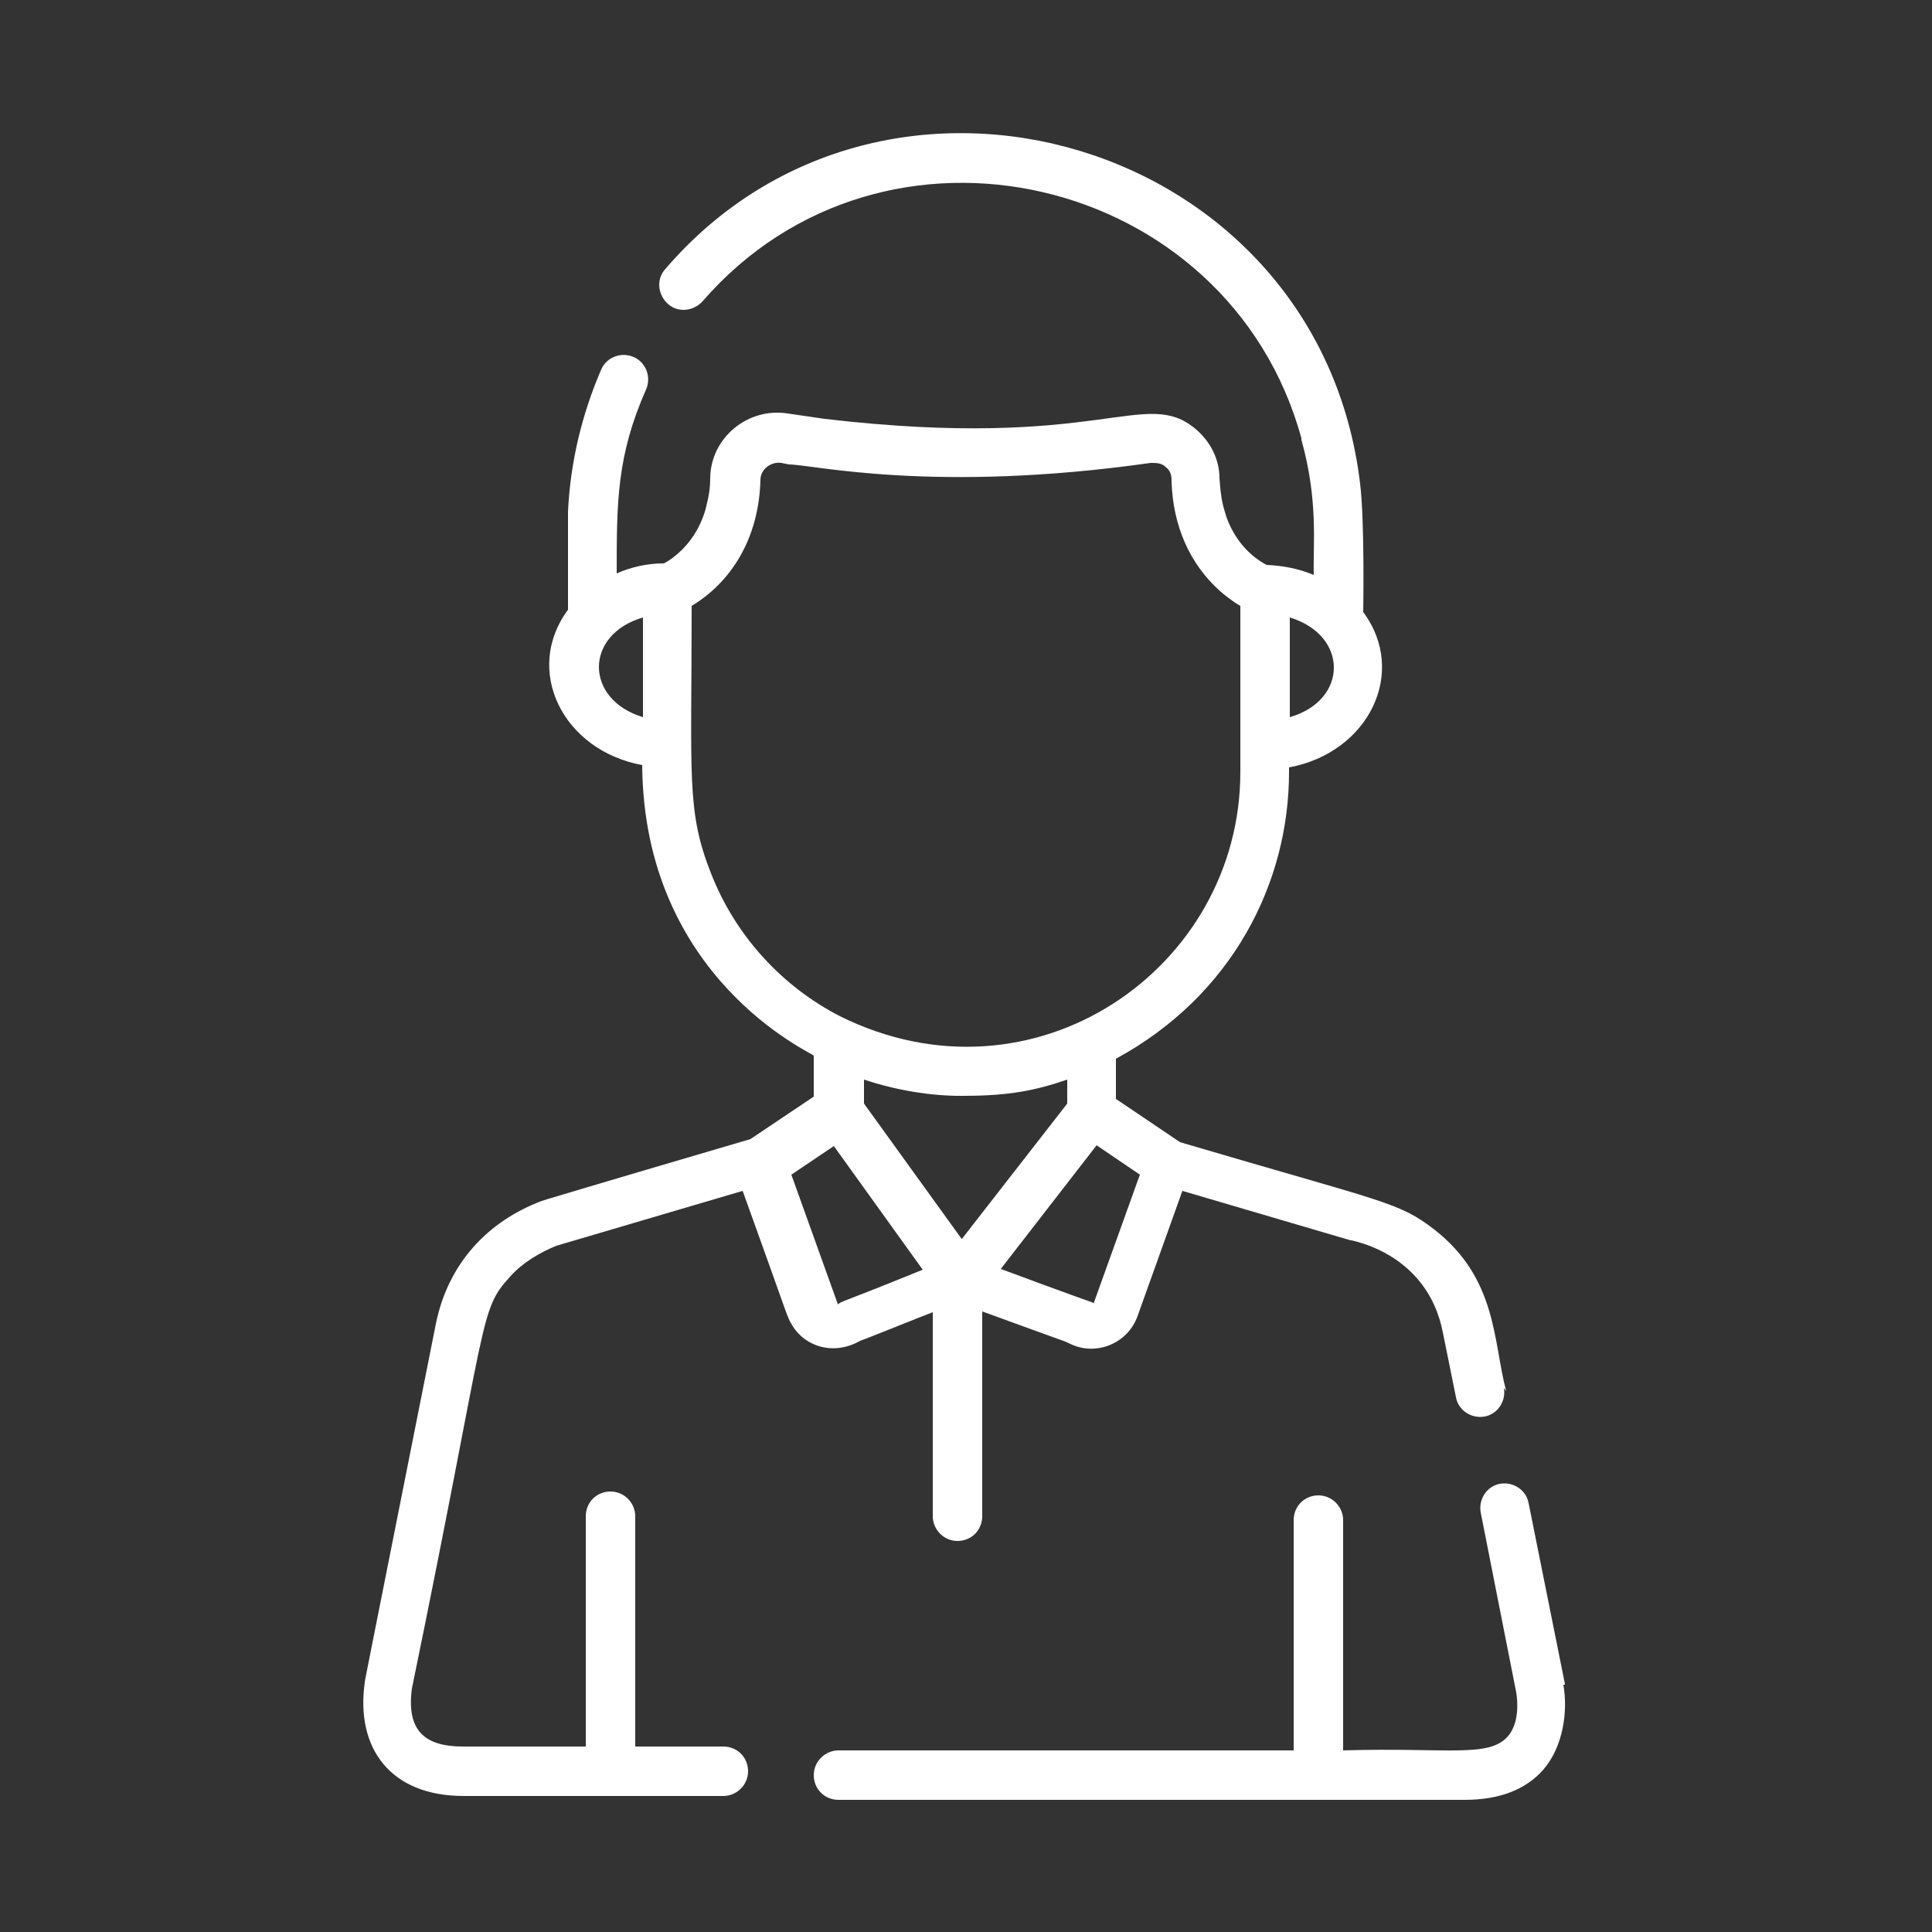 <svg xmlns="http://www.w3.org/2000/svg" id="Calque_1" data-name="Calque 1" viewBox="0 0 250 250"><rect x="0" y="0" width="250" height="250" fill="#333333" stroke="none"/><defs><style>      .cls-1 {        fill: #fff;        stroke-width: 0px;      }    </style></defs><g id="Capa_1" data-name="Capa 1"><g><path class="cls-1" d="M202.5,217.9l-4.7-23.4c-.3-1.7-2-2.8-3.7-2.5s-2.8,2-2.5,3.7l4.6,23.3c.2,1.2.4,4-1.1,5.7-2.5,2.8-7.8,1.4-21.3,1.8v-29.8c0-1.7-1.4-3.2-3.2-3.2s-3.2,1.4-3.2,3.2v29.8h-58.9c-1.7,0-3.2,1.4-3.2,3.2s1.4,3.2,3.2,3.2h81c4.5,0,7.9-1.3,10.2-3.9,2.6-3,3.2-7.6,2.6-11h.2Z"></path><g><path class="cls-1" d="M194.9,180c-1.7-6.3-1.1-14.5-9.3-20.9-4.7-3.6-6.1-3.4-32.9-11.3l-8.3-5.6v-5.2c15.1-8.2,22.4-22.8,22.4-37.1v-.6c10.3-1.9,15.4-12.3,9.6-20.1,0,0,.2-11.7-.4-16.6-5.3-44.6-61.4-61-89.9-27.8-1.2,1.3-1,3.3.3,4.5s3.3,1,4.5-.3c23.5-27.1,68.1-16.5,77.5,17.7v.2c2.2,7.9,1.5,13.3,1.6,17.5-1.9-.8-3.9-1.2-6.1-1.3-2.3-1.2-4.2-3.4-5.2-6.2-.5-1.6-.7-2.3-.9-5,0-2.5-1.2-4.8-3.1-6.4-6.6-5.5-12.2,2.9-48-1.3l-4.8-.7c-5.1-.8-9.9,3.1-10,8.3,0,1.5-.2,2.5-.6,4.1-1,3.5-3.1,5.2-2.9,5.1-.8.8-1.7,1.5-2.5,1.9-2.2,0-4.3.5-6.1,1.3,0-9.2,0-15.2,3.8-23.8.7-1.6,0-3.5-1.6-4.2s-3.5,0-4.2,1.6c-2.5,5.8-4,12-4.3,18.4v12.7c-5.8,7.8-.7,18.2,9.6,20.1.2,27.6,21.9,37.2,22.2,37.6h0v5.3l-8.2,5.5c-24.5,7.2-26.7,7.9-27,8-6.9,2.6-12.1,8-13.7,15.9-9.6,48.3-9.2,46.2-9.2,46.4-1.2,8.5,3.3,14.7,12.8,14.7h33.6c1.7,0,3.2-1.4,3.2-3.2s-1.4-3.2-3.2-3.2h-11.4v-29.8c0-1.7-1.4-3.2-3.2-3.2s-3.2,1.4-3.2,3.2v29.8h-15.9c-5.1,0-7.3-2.2-6.6-7.5,10-48.6,8.6-48.8,12.7-53.3,1.6-1.8,3.8-3.1,6-4,23.1-6.8,24.1-7.1,24.1-7.1h0c6.1,16.9,5.7,16.2,6.3,17.2,1.6,2.9,5.4,4.2,8.9,2.2.9-.3,8.3-3.3,9.4-3.7v26.4c0,1.7,1.4,3.2,3.2,3.2s3.2-1.4,3.2-3.2v-26.5c13.7,5,9.8,3.5,11.4,4.2,3.3,1.6,7.4,0,8.7-3.6l5.8-16.2c27.9,8.2,20.7,6.1,21.9,6.4.2.1,9.8,1.7,11.8,11.9l1.7,8.4c.3,1.7,2,2.8,3.7,2.5s2.8-2,2.5-3.7l.3.4ZM166.9,79.9c7.6,2.3,7.6,10.7,0,12.9v-12.9ZM83.2,92.8c-7.6-2.3-7.6-10.7,0-12.9v12.9ZM92,113c-3.2-8.1-2.5-12.4-2.5-34.6,5-3,8.7-8.6,8.9-16.3,0-1.4,1.4-2.4,2.7-2.2l1,.2c3,0,18.6,3.8,46.8-.2.7,0,1.4,0,1.9.5.8.6.8,1.3.8,2,.2,5.6,2.3,10.6,6.4,14.2h0c.6.5,1.6,1.3,2.5,1.8v21.5c0,25.5-26.8,44-51.8,31.6h0c-7.4-3.8-13.5-10.3-16.7-18.5h0ZM108.4,168.7s.2.6-6-16.7l5.5-3.7,11.5,16c-10.8,4.4-10.4,4-11,4.5h0ZM124.5,160.4l-12.7-17.6v-3.1c6.9,2.3,12.5,2.1,12.9,2.1h0c5.9,0,9.3-.7,13.4-2.1v3.1l-13.7,17.6h0ZM141.6,168.7s-.2-.2-.9-.4c-.9-.3-9.9-3.6-11.2-4.1l12.4-16,5.6,3.8-6,16.7h0Z"></path><path class="cls-1" d="M96.6,154.6h0Z"></path></g></g></g></svg>